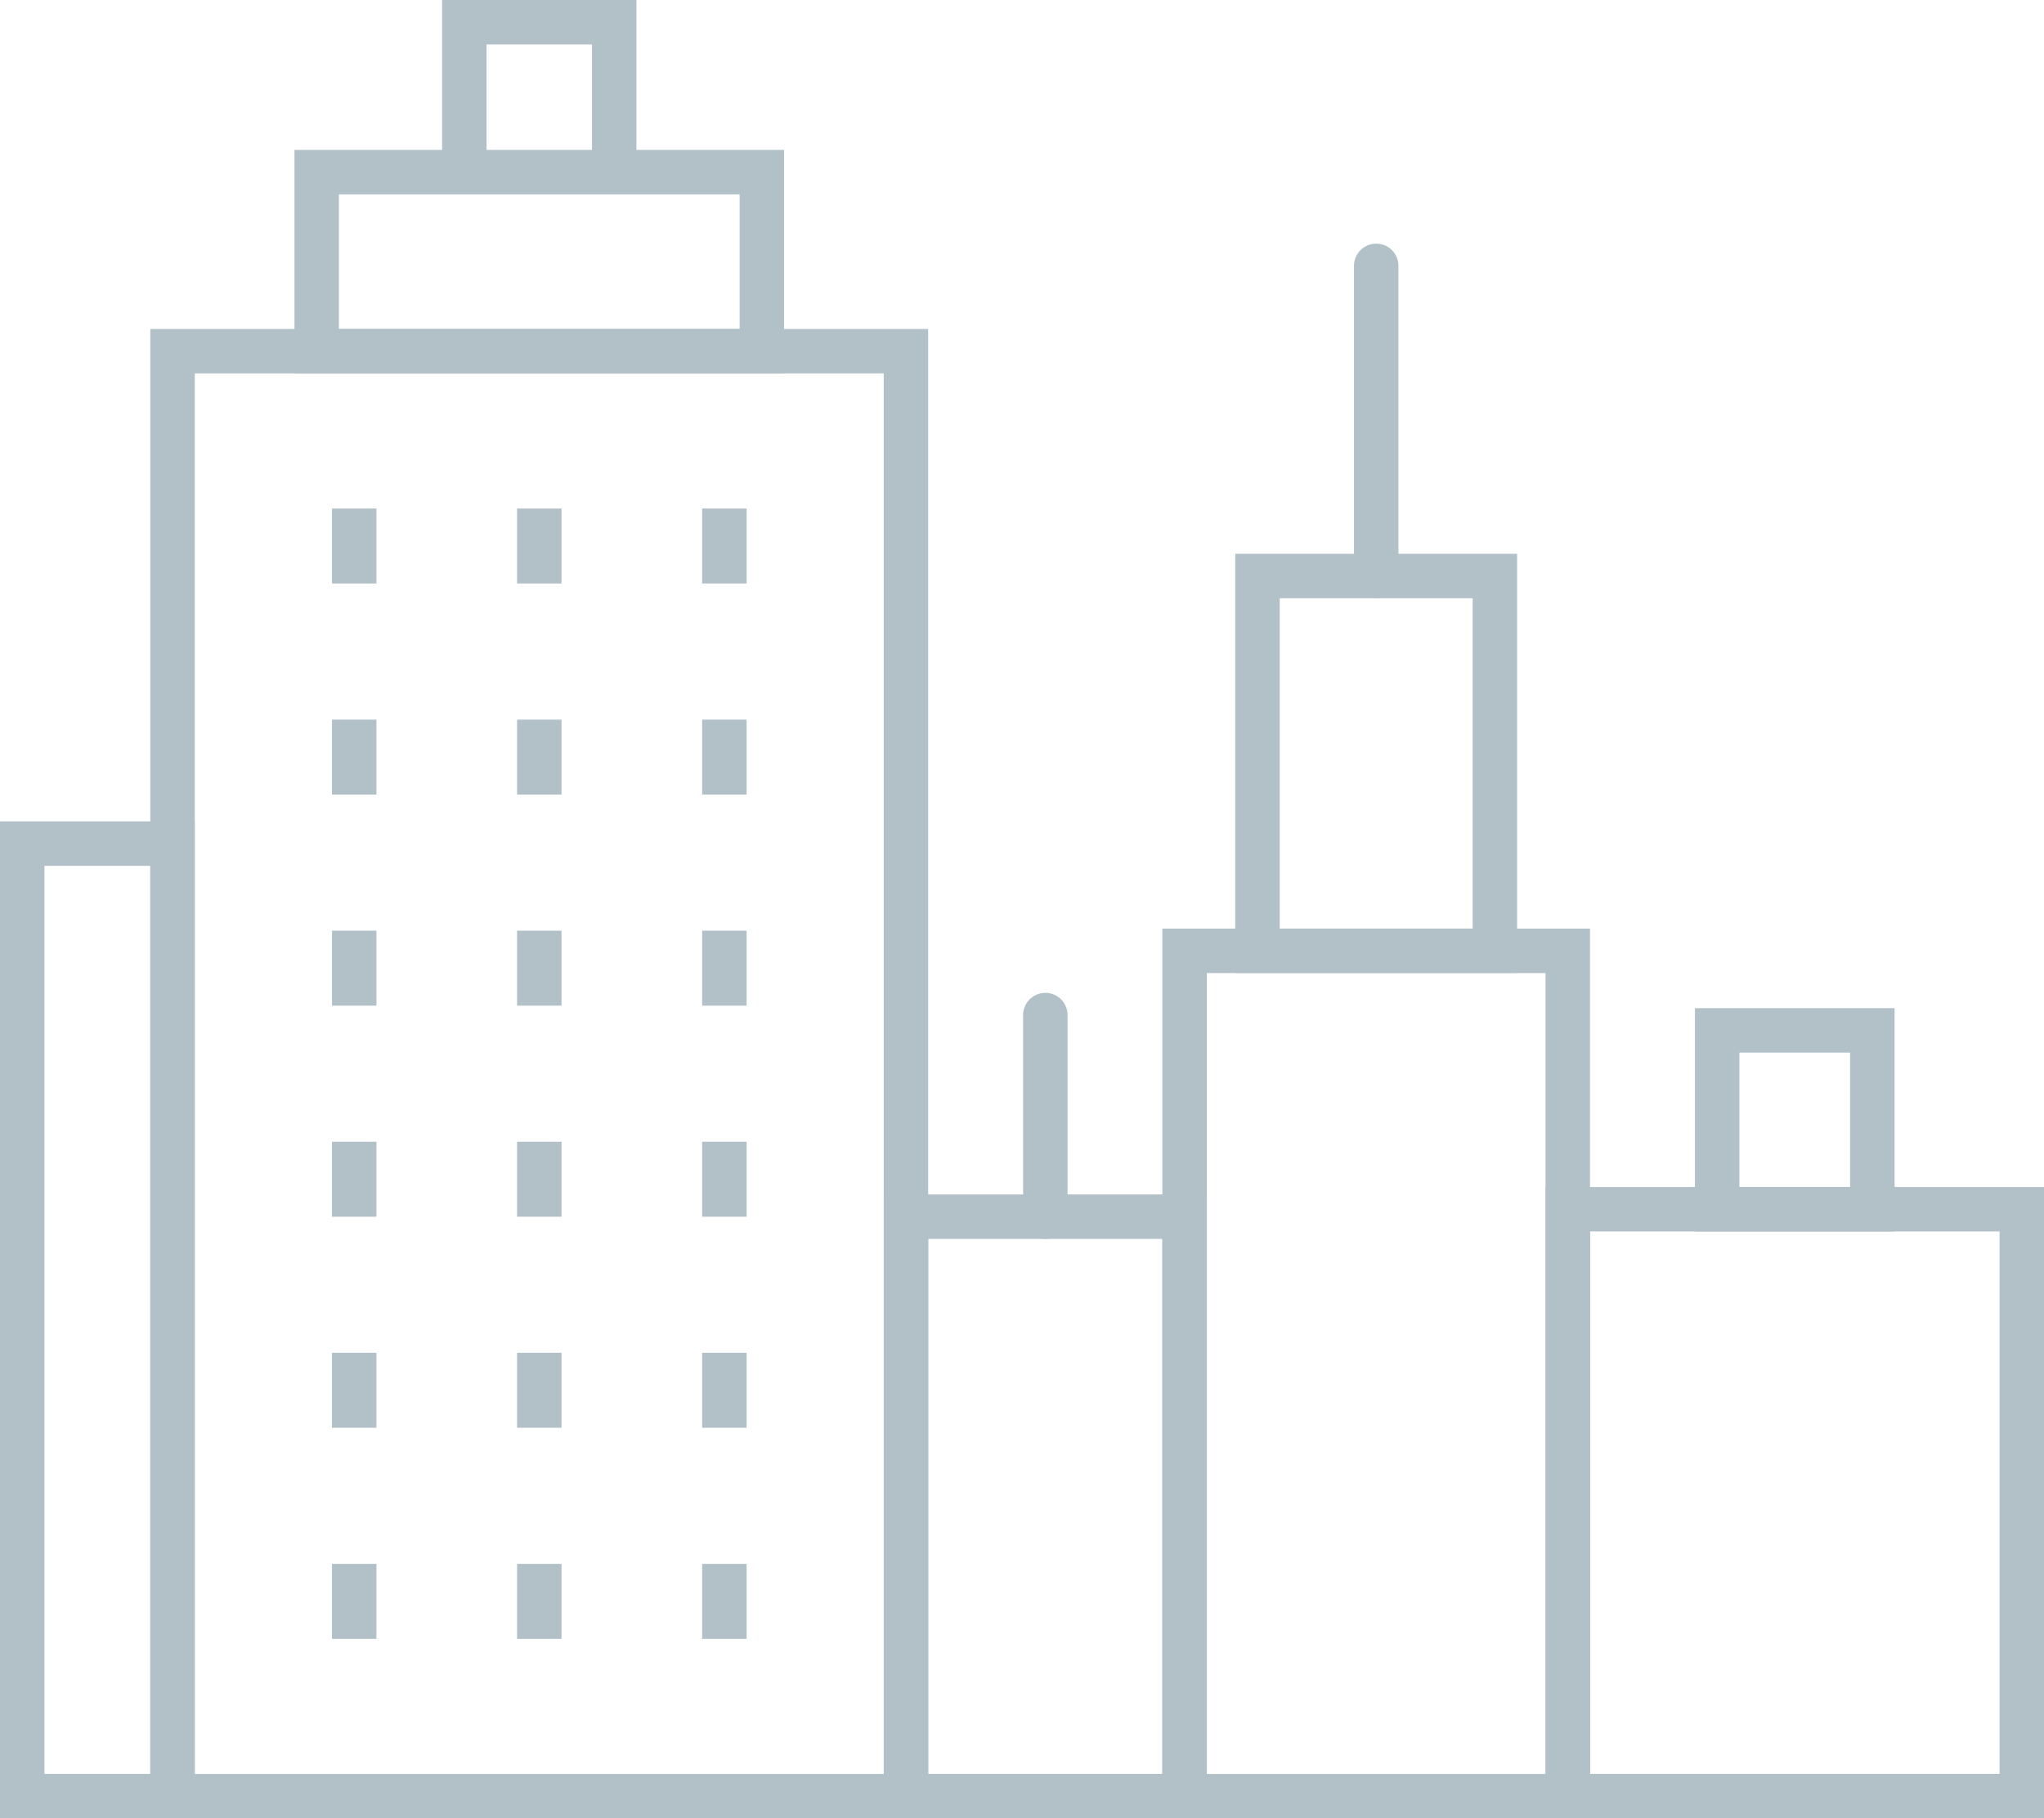 <svg xmlns="http://www.w3.org/2000/svg" width="45.986" height="40.918" viewBox="0 0 45.986 40.918">
  <g id="Group_675" data-name="Group 675" transform="translate(-267.339 -1596.935)" opacity="0.5">
    <rect id="Rectangle_57" data-name="Rectangle 57" width="3.381" height="21.435" transform="translate(267.839 1615.918)" fill="none" stroke="#668491" stroke-width="1"/>
    <rect id="Rectangle_58" data-name="Rectangle 58" width="10.214" height="13.207" transform="translate(302.611 1624.145)" fill="none" stroke="#668491" stroke-width="1"/>
    <rect id="Rectangle_59" data-name="Rectangle 59" width="3.491" height="4.025" transform="translate(305.972 1620.121)" fill="none" stroke="#668491" stroke-width="1"/>
    <rect id="Rectangle_60" data-name="Rectangle 60" width="6.267" height="13.039" transform="translate(287.723 1624.313)" fill="none" stroke="#668491" stroke-width="1"/>
    <rect id="Rectangle_61" data-name="Rectangle 61" width="10.015" height="4.029" transform="translate(274.464 1600.808)" fill="none" stroke="#668491" stroke-width="1"/>
    <path id="Path_627" data-name="Path 627" d="M334.16,1669.45v-19.022h8.621v19.022" transform="translate(-40.17 -32.097)" fill="none" stroke="#668491" stroke-width="1"/>
    <rect id="Rectangle_62" data-name="Rectangle 62" width="5.341" height="8.433" transform="translate(295.63 1609.897)" fill="none" stroke="#668491" stroke-width="1"/>
    <line id="Line_53" data-name="Line 53" y1="6.981" transform="translate(298.301 1602.917)" fill="none" stroke="#668491" stroke-linecap="round" stroke-width="1"/>
    <path id="Path_628" data-name="Path 628" d="M293.063,1600.808v-3.373h3.373v3.373" transform="translate(-15.278)" fill="none" stroke="#668491" stroke-width="1"/>
    <g id="Group_674" data-name="Group 674" transform="translate(275.308 1608.378)">
      <line id="Line_54" data-name="Line 54" y1="1.687" transform="translate(0 0)" fill="none" stroke="#668491" stroke-width="1"/>
      <line id="Line_55" data-name="Line 55" y1="1.687" transform="translate(4.164 0)" fill="none" stroke="#668491" stroke-width="1"/>
      <line id="Line_56" data-name="Line 56" y1="1.687" transform="translate(8.328 0)" fill="none" stroke="#668491" stroke-width="1"/>
      <line id="Line_57" data-name="Line 57" y1="1.687" transform="translate(0 4.75)" fill="none" stroke="#668491" stroke-width="1"/>
      <line id="Line_58" data-name="Line 58" y1="1.687" transform="translate(4.164 4.75)" fill="none" stroke="#668491" stroke-width="1"/>
      <line id="Line_59" data-name="Line 59" y1="1.687" transform="translate(8.328 4.75)" fill="none" stroke="#668491" stroke-width="1"/>
      <line id="Line_60" data-name="Line 60" y1="1.687" transform="translate(0 9.499)" fill="none" stroke="#668491" stroke-width="1"/>
      <line id="Line_61" data-name="Line 61" y1="1.687" transform="translate(4.164 9.499)" fill="none" stroke="#668491" stroke-width="1"/>
      <line id="Line_62" data-name="Line 62" y1="1.687" transform="translate(8.328 9.499)" fill="none" stroke="#668491" stroke-width="1"/>
      <line id="Line_63" data-name="Line 63" y1="1.687" transform="translate(0 14.249)" fill="none" stroke="#668491" stroke-width="1"/>
      <line id="Line_64" data-name="Line 64" y1="1.687" transform="translate(4.164 14.249)" fill="none" stroke="#668491" stroke-width="1"/>
      <line id="Line_65" data-name="Line 65" y1="1.687" transform="translate(8.328 14.249)" fill="none" stroke="#668491" stroke-width="1"/>
      <line id="Line_66" data-name="Line 66" y1="1.687" transform="translate(0 18.998)" fill="none" stroke="#668491" stroke-width="1"/>
      <line id="Line_67" data-name="Line 67" y1="1.687" transform="translate(4.164 18.998)" fill="none" stroke="#668491" stroke-width="1"/>
      <line id="Line_68" data-name="Line 68" y1="1.687" transform="translate(8.328 18.998)" fill="none" stroke="#668491" stroke-width="1"/>
      <line id="Line_69" data-name="Line 69" y1="1.687" transform="translate(0 23.748)" fill="none" stroke="#668491" stroke-width="1"/>
      <line id="Line_70" data-name="Line 70" y1="1.687" transform="translate(4.164 23.748)" fill="none" stroke="#668491" stroke-width="1"/>
      <line id="Line_71" data-name="Line 71" y1="1.687" transform="translate(8.328 23.748)" fill="none" stroke="#668491" stroke-width="1"/>
    </g>
    <path id="Path_629" data-name="Path 629" d="M276.415,1648.723v-32.515h16.5v32.515" transform="translate(-5.194 -11.371)" fill="none" stroke="#668491" stroke-width="1"/>
    <line id="Line_72" data-name="Line 72" x2="44.986" transform="translate(267.839 1637.353)" fill="none" stroke="#668491" stroke-width="1"/>
    <line id="Line_73" data-name="Line 73" y1="4.537" transform="translate(290.857 1619.776)" fill="none" stroke="#668491" stroke-linecap="round" stroke-width="1"/>
  </g>
</svg>
